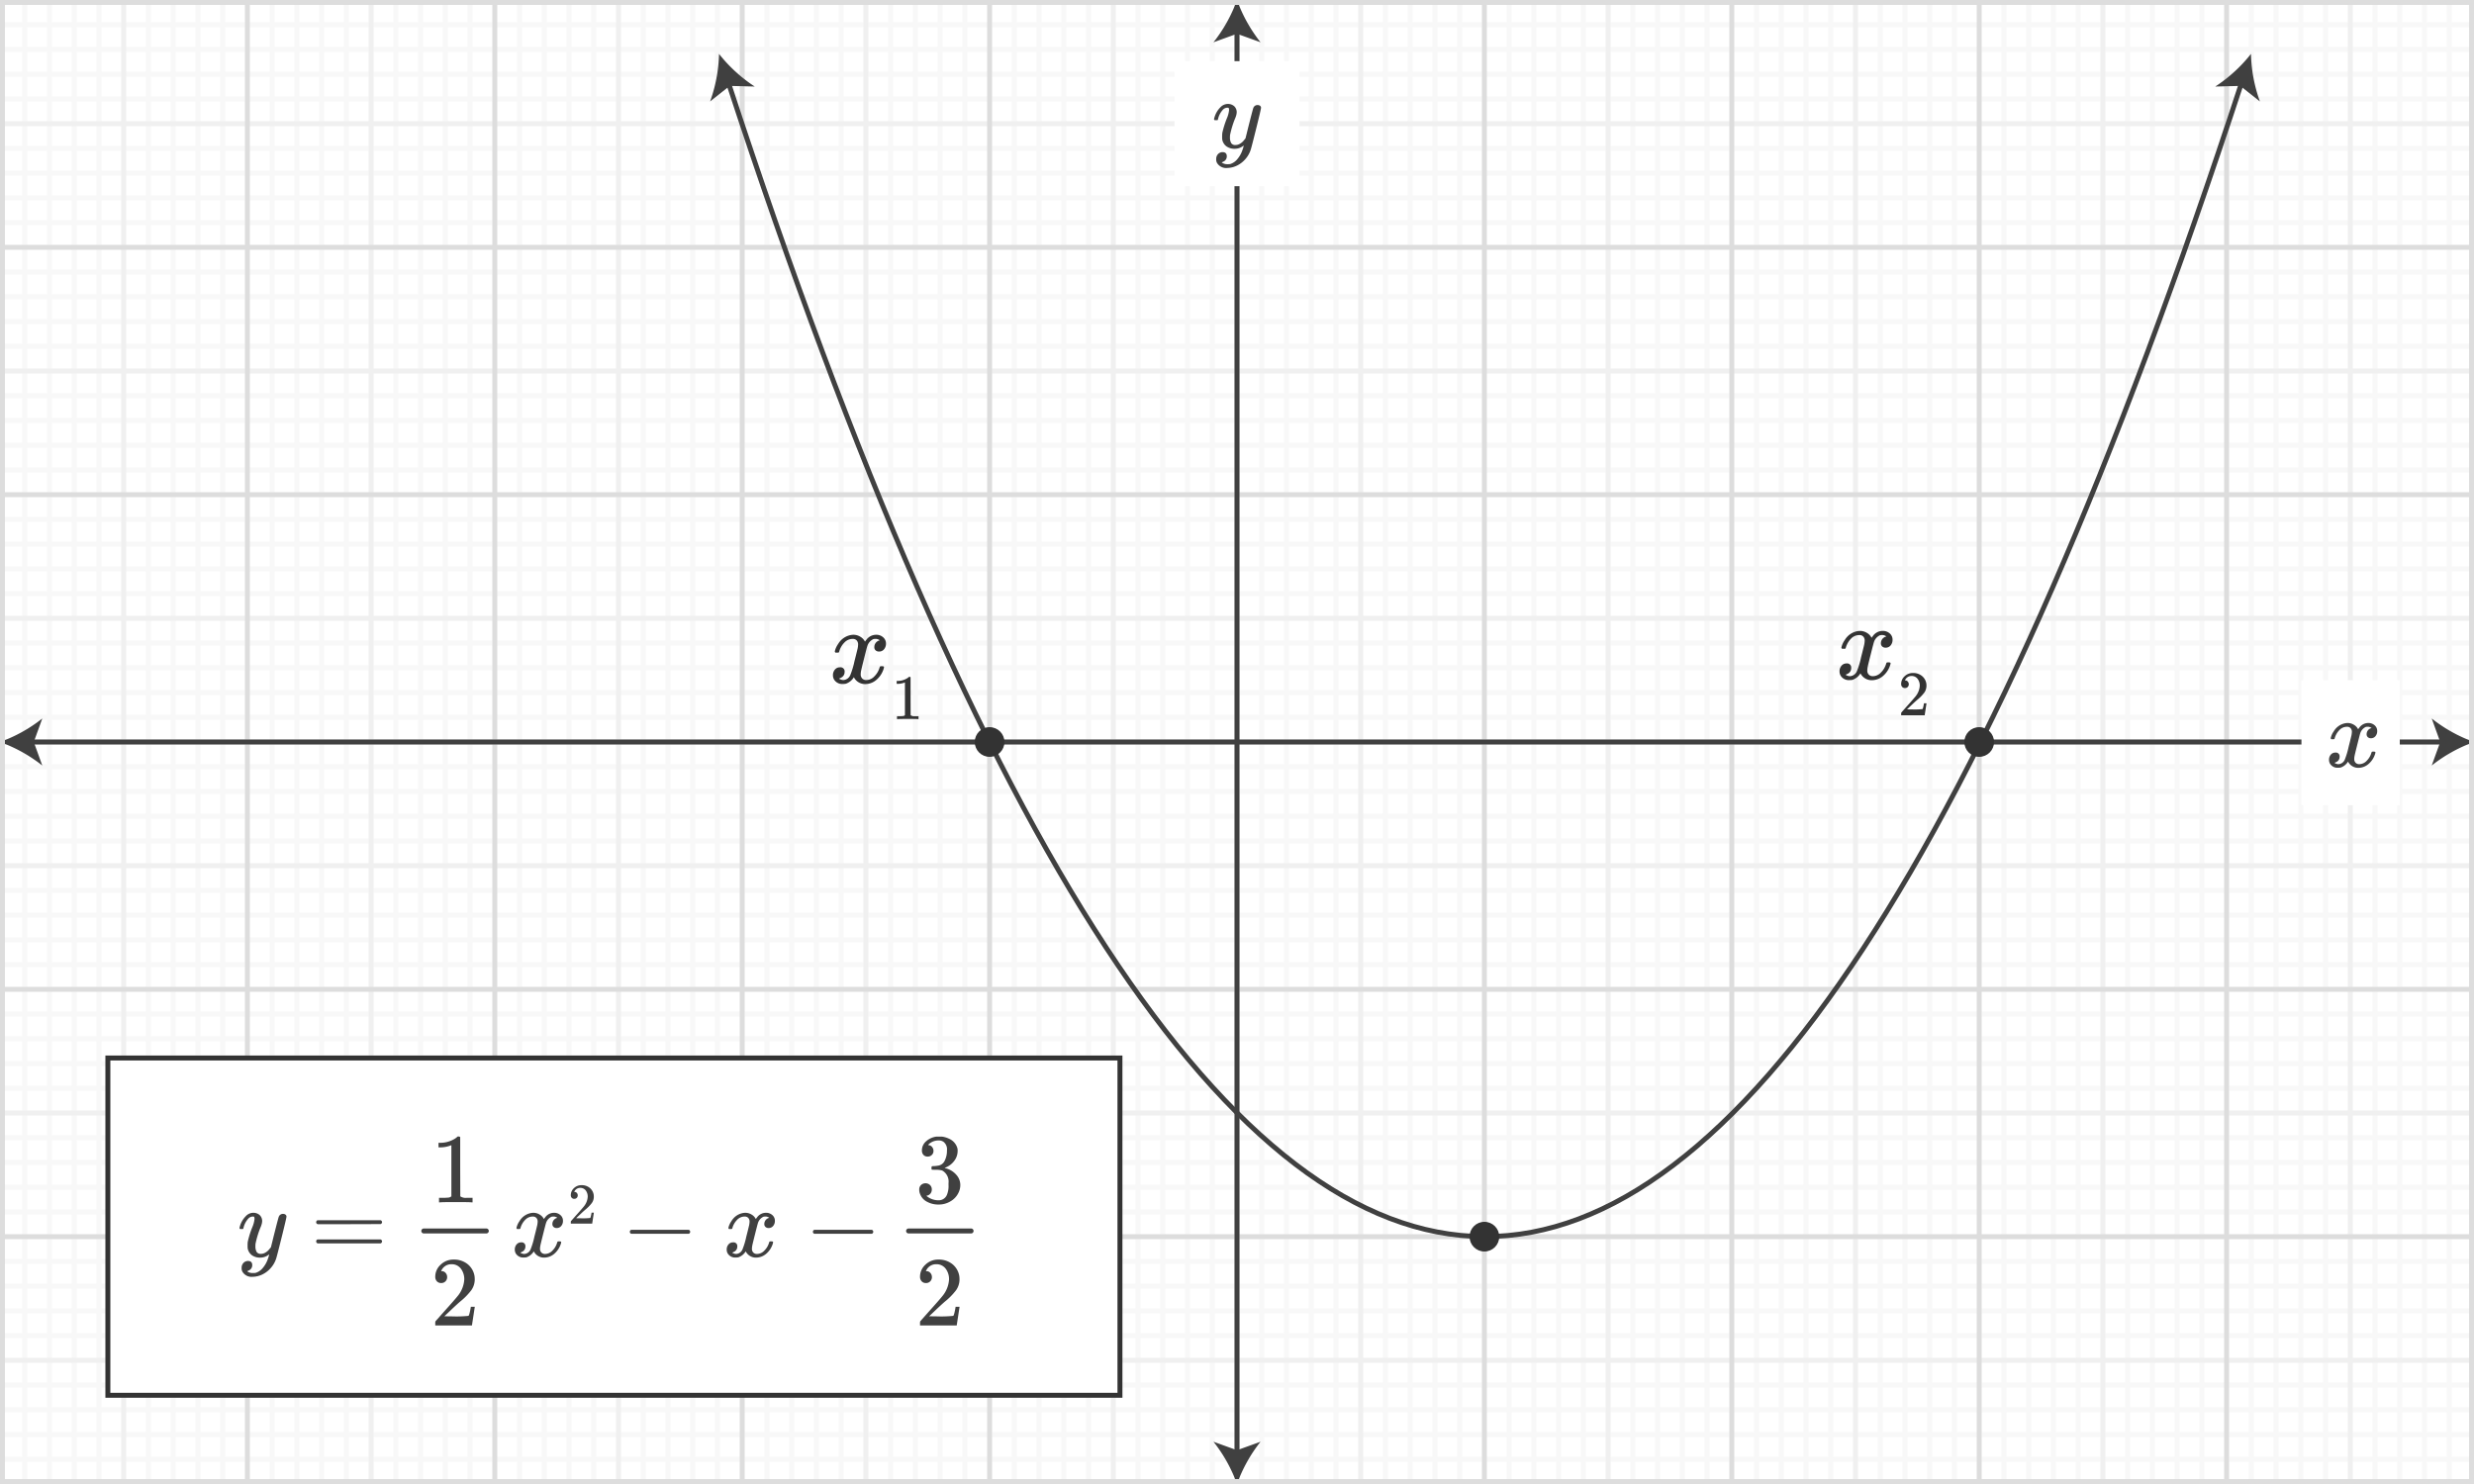 <svg xmlns="http://www.w3.org/2000/svg" width="500" height="300" viewBox="0 0 500 300">
  <defs>
    <style>
      .a, .i {
        fill: #fff;
      }

      .b, .c, .d, .e, .g, .j {
        fill: none;
      }

      .b {
        stroke: #f8f8f8;
      }

      .b, .c, .d, .j {
        stroke-miterlimit: 19.2;
      }

      .c {
        stroke: #f0f0f0;
      }

      .d, .j {
        stroke: #ddd;
      }

      .e, .g {
        stroke: #404040;
      }

      .f {
        fill: #404040;
      }

      .g, .i {
        stroke-miterlimit: 10;
      }

      .h {
        fill: #333;
      }

      .i {
        stroke: #333;
      }

      .j {
        stroke-width: 2px;
      }
    </style>
  </defs>
  <g>
    <rect class="a" width="500" height="300"/>
    <g>
      <g>
        <line class="b" x1="5" x2="5" y2="300"/>
        <line class="b" x1="10" x2="10" y2="300"/>
        <line class="b" x1="15" x2="15" y2="300"/>
        <line class="b" x1="20" x2="20" y2="300"/>
        <line class="b" x1="30" x2="30" y2="300"/>
        <line class="b" x1="35" x2="35" y2="300"/>
        <line class="b" x1="40" x2="40" y2="300"/>
        <line class="b" x1="45" x2="45" y2="300"/>
        <line class="b" x1="55" x2="55" y2="300"/>
        <line class="b" x1="60" x2="60" y2="300"/>
        <line class="b" x1="65" x2="65" y2="300"/>
        <line class="b" x1="70" x2="70" y2="300"/>
        <line class="b" x1="80" x2="80" y2="300"/>
        <line class="b" x1="85" x2="85" y2="300"/>
        <line class="b" x1="90" x2="90" y2="300"/>
        <line class="b" x1="95" x2="95" y2="300"/>
        <line class="b" x1="105" x2="105" y2="300"/>
        <line class="b" x1="110" x2="110" y2="300"/>
        <line class="b" x1="115" x2="115" y2="300"/>
        <line class="b" x1="120" x2="120" y2="300"/>
        <line class="b" x1="130" x2="130" y2="300"/>
        <line class="b" x1="135" x2="135" y2="300"/>
        <line class="b" x1="140" x2="140" y2="300"/>
        <line class="b" x1="145" x2="145" y2="300"/>
        <line class="b" x1="155" x2="155" y2="300"/>
        <line class="b" x1="160" x2="160" y2="300"/>
        <line class="b" x1="165" x2="165" y2="300"/>
        <line class="b" x1="170" x2="170" y2="300"/>
        <line class="b" x1="180" x2="180" y2="300"/>
        <line class="b" x1="185" x2="185" y2="300"/>
        <line class="b" x1="190" x2="190" y2="300"/>
        <line class="b" x1="195" x2="195" y2="300"/>
        <line class="b" x1="205" x2="205" y2="300"/>
        <line class="b" x1="210" x2="210" y2="300"/>
        <line class="b" x1="215" x2="215" y2="300"/>
        <line class="b" x1="220" x2="220" y2="300"/>
        <line class="b" x1="230" x2="230" y2="300"/>
        <line class="b" x1="235" x2="235" y2="300"/>
        <line class="b" x1="240" x2="240" y2="300"/>
        <line class="b" x1="245" x2="245" y2="300"/>
        <line class="b" x1="255" x2="255" y2="300"/>
        <line class="b" x1="260" x2="260" y2="300"/>
        <line class="b" x1="265" x2="265" y2="300"/>
        <line class="b" x1="270" x2="270" y2="300"/>
        <line class="b" x1="280" x2="280" y2="300"/>
        <line class="b" x1="285" x2="285" y2="300"/>
        <line class="b" x1="290" x2="290" y2="300"/>
        <line class="b" x1="295" x2="295" y2="300"/>
        <line class="b" x1="305" x2="305" y2="300"/>
        <line class="b" x1="310" x2="310" y2="300"/>
        <line class="b" x1="315" x2="315" y2="300"/>
        <line class="b" x1="320" x2="320" y2="300"/>
        <line class="b" x1="330" x2="330" y2="300"/>
        <line class="b" x1="335" x2="335" y2="300"/>
        <line class="b" x1="340" x2="340" y2="300"/>
        <line class="b" x1="345" x2="345" y2="300"/>
        <line class="b" x1="355" x2="355" y2="300"/>
        <line class="b" x1="360" x2="360" y2="300"/>
        <line class="b" x1="365" x2="365" y2="300"/>
        <line class="b" x1="370" x2="370" y2="300"/>
        <line class="b" x1="380" x2="380" y2="300"/>
        <line class="b" x1="385" x2="385" y2="300"/>
        <line class="b" x1="390" x2="390" y2="300"/>
        <line class="b" x1="395" x2="395" y2="300"/>
        <line class="b" x1="405" x2="405" y2="300"/>
        <line class="b" x1="410" x2="410" y2="300"/>
        <line class="b" x1="415" x2="415" y2="300"/>
        <line class="b" x1="420" x2="420" y2="300"/>
        <line class="b" x1="430" x2="430" y2="300"/>
        <line class="b" x1="435" x2="435" y2="300"/>
        <line class="b" x1="440" x2="440" y2="300"/>
        <line class="b" x1="445" x2="445" y2="300"/>
        <line class="b" x1="455" x2="455" y2="300"/>
        <line class="b" x1="460" x2="460" y2="300"/>
        <line class="b" x1="465" x2="465" y2="300"/>
        <line class="b" x1="470" x2="470" y2="300"/>
        <line class="b" x1="480" x2="480" y2="300"/>
        <line class="b" x1="485" x2="485" y2="300"/>
        <line class="b" x1="490" x2="490" y2="300"/>
        <line class="b" x1="495" x2="495" y2="300"/>
        <line class="b" y1="5" x2="500" y2="5"/>
        <line class="b" y1="10" x2="500" y2="10"/>
        <line class="b" y1="15" x2="500" y2="15"/>
        <line class="b" y1="20" x2="500" y2="20"/>
        <line class="b" y1="30" x2="500" y2="30"/>
        <line class="b" y1="35" x2="500" y2="35"/>
        <line class="b" y1="40" x2="500" y2="40"/>
        <line class="b" y1="45" x2="500" y2="45"/>
        <line class="b" y1="55" x2="500" y2="55"/>
        <line class="b" y1="60" x2="500" y2="60"/>
        <line class="b" y1="65" x2="500" y2="65"/>
        <line class="b" y1="70" x2="500" y2="70"/>
        <line class="b" y1="80" x2="500" y2="80"/>
        <line class="b" y1="85" x2="500" y2="85"/>
        <line class="b" y1="90" x2="500" y2="90"/>
        <line class="b" y1="95" x2="500" y2="95"/>
        <line class="b" y1="105" x2="500" y2="105"/>
        <line class="b" y1="110" x2="500" y2="110"/>
        <line class="b" y1="115" x2="500" y2="115"/>
        <line class="b" y1="120" x2="500" y2="120"/>
        <line class="b" y1="130" x2="500" y2="130"/>
        <line class="b" y1="135" x2="500" y2="135"/>
        <line class="b" y1="140" x2="500" y2="140"/>
        <line class="b" y1="145" x2="500" y2="145"/>
        <line class="b" y1="155" x2="500" y2="155"/>
        <line class="b" y1="160" x2="500" y2="160"/>
        <line class="b" y1="165" x2="500" y2="165"/>
        <line class="b" y1="170" x2="500" y2="170"/>
        <line class="b" y1="180" x2="500" y2="180"/>
        <line class="b" y1="185" x2="500" y2="185"/>
        <line class="b" y1="190" x2="500" y2="190"/>
        <line class="b" y1="195" x2="500" y2="195"/>
        <line class="b" y1="205" x2="500" y2="205"/>
        <line class="b" y1="210" x2="500" y2="210"/>
        <line class="b" y1="215" x2="500" y2="215"/>
        <line class="b" y1="220" x2="500" y2="220"/>
        <line class="b" y1="230" x2="500" y2="230"/>
        <line class="b" y1="235" x2="500" y2="235"/>
        <line class="b" y1="240" x2="500" y2="240"/>
        <line class="b" y1="245" x2="500" y2="245"/>
        <line class="b" y1="255" x2="500" y2="255"/>
        <line class="b" y1="260" x2="500" y2="260"/>
        <line class="b" y1="265" x2="500" y2="265"/>
        <line class="b" y1="270" x2="500" y2="270"/>
        <line class="b" y1="280" x2="500" y2="280"/>
        <line class="b" y1="285" x2="500" y2="285"/>
        <line class="b" y1="290" x2="500" y2="290"/>
        <line class="b" y1="295" x2="500" y2="295"/>
      </g>
      <g>
        <line class="c" x1="25" x2="25" y2="300"/>
        <line class="c" x1="75" x2="75" y2="300"/>
        <line class="c" x1="125" x2="125" y2="300"/>
        <line class="c" x1="175" x2="175" y2="300"/>
        <line class="c" x1="225" x2="225" y2="300"/>
        <line class="c" x1="275" x2="275" y2="300"/>
        <line class="c" x1="325" x2="325" y2="300"/>
        <line class="c" x1="375" x2="375" y2="300"/>
        <line class="c" x1="425" x2="425" y2="300"/>
        <line class="c" x1="475" x2="475" y2="300"/>
        <line class="c" y1="25" x2="500" y2="25"/>
        <line class="c" y1="75" x2="500" y2="75"/>
        <line class="c" y1="125" x2="500" y2="125"/>
        <line class="c" y1="175" x2="500" y2="175"/>
        <line class="c" y1="225" x2="500" y2="225"/>
        <line class="c" y1="275" x2="500" y2="275"/>
      </g>
      <g>
        <line class="d" y2="300"/>
        <line class="d" x1="50" x2="50" y2="300"/>
        <line class="d" x1="100" x2="100" y2="300"/>
        <line class="d" x1="150" x2="150" y2="300"/>
        <line class="d" x1="200" x2="200" y2="300"/>
        <line class="d" x1="250" x2="250" y2="300"/>
        <line class="d" x1="300" x2="300" y2="300"/>
        <line class="d" x1="350" x2="350" y2="300"/>
        <line class="d" x1="400" x2="400" y2="300"/>
        <line class="d" x1="450" x2="450" y2="300"/>
        <line class="d" x1="500" x2="500" y2="300"/>
        <line class="d" x2="500"/>
        <line class="d" y1="50" x2="500" y2="50"/>
        <line class="d" y1="100" x2="500" y2="100"/>
        <line class="d" y1="150" x2="500" y2="150"/>
        <line class="d" y1="200" x2="500" y2="200"/>
        <line class="d" y1="250" x2="500" y2="250"/>
        <line class="d" y1="300" x2="500" y2="300"/>
      </g>
    </g>
  </g>
  <g>
    <g>
      <g>
        <line class="e" x1="6.035" y1="150" x2="493.965" y2="150"/>
        <path class="f" d="M0,150a30.222,30.222,0,0,1,8.547,4.756L6.827,150l1.72-4.755A30.195,30.195,0,0,1,0,150Z"/>
        <path class="f" d="M500,150a30.222,30.222,0,0,0-8.547,4.756l1.72-4.756-1.72-4.755A30.195,30.195,0,0,0,500,150Z"/>
      </g>
      <g>
        <g>
          <line class="e" x1="250" y1="293.965" x2="250" y2="6.035"/>
          <path class="f" d="M250,300a30.222,30.222,0,0,1,4.756-8.547L250,293.173l-4.755-1.72A30.195,30.195,0,0,1,250,300Z"/>
          <path class="f" d="M250,0a30.222,30.222,0,0,0,4.756,8.547L250,6.827l-4.755,1.72A30.195,30.195,0,0,0,250,0Z"/>
        </g>
        <g>
          <path class="g" d="M453.06,16.631c-102.007,311.678-204.222,310.6-305.877,0"/>
          <path class="f" d="M454.927,10.892a30.22,30.22,0,0,1-7.218,6.602l5.056-.126,3.966,3.137A30.194,30.194,0,0,1,454.927,10.892Z"/>
          <path class="f" d="M145.316,10.892a30.224,30.224,0,0,0,7.217,6.602l-5.056-.126-3.966,3.137A30.195,30.195,0,0,0,145.316,10.892Z"/>
        </g>
        <path class="h" d="M168.849,131.931a.367.367,0,0,1-.133-.242,4.186,4.186,0,0,1,.683-1.518,3.773,3.773,0,0,1,2.596-1.804,3.577,3.577,0,0,1,.462-.044,2.674,2.674,0,0,1,1.419.396,2.367,2.367,0,0,1,.935.99q.286-.373.352-.462a2.437,2.437,0,0,1,1.87-.924,2.073,2.073,0,0,1,1.463.517,1.655,1.655,0,0,1,.561,1.265,1.728,1.728,0,0,1-.386,1.145,1.266,1.266,0,0,1-1.022.462.968.968,0,0,1-.683-.242.824.824,0,0,1-.264-.638,1.398,1.398,0,0,1,1.101-1.386.886.886,0,0,0-.242-.154,1.259,1.259,0,0,0-.639-.132,1.439,1.439,0,0,0-.418.044,2.3,2.3,0,0,0-1.232,1.452q-.066.176-.639,2.452-.571,2.278-.615,2.563a3.371,3.371,0,0,0-.066.66,1.127,1.127,0,0,0,.309.836,1.098,1.098,0,0,0,.814.308,2.27,2.27,0,0,0,1.672-.78,4.05,4.05,0,0,0,1.012-1.728c.045-.146.089-.23.133-.253a1.052,1.052,0,0,1,.351-.033q.418,0,.418.176c0,.016-.015.096-.044.242a4.777,4.777,0,0,1-1.54,2.376,3.468,3.468,0,0,1-2.178.815,2.534,2.534,0,0,1-2.332-1.386,3.081,3.081,0,0,1-1.628,1.319,2.814,2.814,0,0,1-.572.044,1.916,1.916,0,0,1-1.804-.901,1.698,1.698,0,0,1-.221-.88,1.666,1.666,0,0,1,.396-1.122,1.272,1.272,0,0,1,1.012-.463.827.827,0,0,1,.946.925,1.242,1.242,0,0,1-.77,1.188c-.029.015-.065.033-.109.056s-.081.04-.11.055a.169.169,0,0,1-.065.021l-.067.022q0,.066.33.198a1.471,1.471,0,0,0,.572.109,1.624,1.624,0,0,0,1.363-.989,16.602,16.602,0,0,0,.858-2.86q.132-.505.286-1.122t.231-.946q.078-.33.1-.396a5.391,5.391,0,0,0,.109-.858,1.183,1.183,0,0,0-.285-.836,1.03,1.03,0,0,0-.792-.308,2.3,2.3,0,0,0-1.717.759,4.174,4.174,0,0,0-1.012,1.749c-.029.132-.062.209-.099.231a1.05,1.05,0,0,1-.363.033Z"/>
        <path class="h" d="M185.492,145.374q-.218-.038-2.04-.038-1.796,0-2.014.038h-.153v-.59h.333a7.088,7.088,0,0,0,.962-.039.828.828,0,0,0,.309-.153V137.96a.314.314,0,0,0-.103.038,3.773,3.773,0,0,1-1.32.244h-.244v-.591h.244a3.569,3.569,0,0,0,1.795-.487,1.769,1.769,0,0,0,.399-.295c.017-.025.068-.038.153-.038a.319.319,0,0,1,.218.077v3.835l.014,3.848a1.241,1.241,0,0,0,.833.192h.757v.59Z"/>
        <path class="h" d="M372.28,131.151a.366.366,0,0,1-.133-.242,4.184,4.184,0,0,1,.683-1.518,3.772,3.772,0,0,1,2.596-1.804,3.595,3.595,0,0,1,.462-.044,2.674,2.674,0,0,1,1.419.396,2.367,2.367,0,0,1,.936.99q.286-.373.351-.462a2.437,2.437,0,0,1,1.87-.924,2.072,2.072,0,0,1,1.463.517,1.655,1.655,0,0,1,.562,1.265,1.728,1.728,0,0,1-.386,1.145,1.266,1.266,0,0,1-1.022.462.969.969,0,0,1-.683-.242.825.825,0,0,1-.264-.638,1.398,1.398,0,0,1,1.101-1.386.884.884,0,0,0-.242-.154,1.259,1.259,0,0,0-.639-.132,1.44,1.44,0,0,0-.418.044,2.301,2.301,0,0,0-1.231,1.452q-.066.176-.639,2.452t-.615,2.563a3.356,3.356,0,0,0-.066.66,1.127,1.127,0,0,0,.309.836,1.099,1.099,0,0,0,.813.308,2.27,2.27,0,0,0,1.672-.78,4.053,4.053,0,0,0,1.012-1.728c.045-.146.089-.23.133-.253a1.055,1.055,0,0,1,.352-.033c.278,0,.418.059.418.176,0,.016-.015.096-.044.242a4.778,4.778,0,0,1-1.54,2.376,3.469,3.469,0,0,1-2.178.814,2.534,2.534,0,0,1-2.332-1.386,3.082,3.082,0,0,1-1.628,1.319,2.808,2.808,0,0,1-.572.044,1.916,1.916,0,0,1-1.804-.901,1.699,1.699,0,0,1-.221-.88,1.667,1.667,0,0,1,.397-1.122,1.272,1.272,0,0,1,1.012-.463.827.827,0,0,1,.946.925,1.242,1.242,0,0,1-.77,1.188c-.029.015-.065.033-.109.056s-.081.04-.11.055a.166.166,0,0,1-.065.021l-.067.023q0,.066.33.198a1.472,1.472,0,0,0,.572.11,1.624,1.624,0,0,0,1.363-.989,16.599,16.599,0,0,0,.858-2.86q.132-.505.286-1.122t.231-.946q.077-.33.1-.395a5.369,5.369,0,0,0,.109-.858,1.183,1.183,0,0,0-.285-.836,1.03,1.03,0,0,0-.792-.308,2.299,2.299,0,0,0-1.717.759,4.174,4.174,0,0,0-1.012,1.749c-.029.132-.062.209-.099.23a1.052,1.052,0,0,1-.363.033Z"/>
        <path class="h" d="M384.998,139.091a.715.715,0,0,1-.565-.232.818.818,0,0,1-.205-.564,2.103,2.103,0,0,1,.698-1.584,2.352,2.352,0,0,1,1.674-.66,2.778,2.778,0,0,1,1.828.597,2.503,2.503,0,0,1,.892,1.558,3.975,3.975,0,0,1,.025.424,2.42,2.42,0,0,1-.449,1.397,8.493,8.493,0,0,1-1.449,1.476q-.461.397-1.282,1.18l-.757.719.975.013a15.357,15.357,0,0,0,2.143-.064c.033-.009.076-.099.128-.27a8.222,8.222,0,0,0,.18-.872V142.17h.513v.038l-.359,2.348v.038H384.229V144.35a.858.858,0,0,1,.025-.295q.013-.012,1.077-1.218,1.397-1.553,1.796-2.053a3.721,3.721,0,0,0,.859-2.142,2.242,2.242,0,0,0-.442-1.417,1.477,1.477,0,0,0-1.238-.571,1.407,1.407,0,0,0-1.205.667c-.018.034-.043.081-.077.142a.299.299,0,0,0-.038.076c0,.009.021.014.064.014a.652.652,0,0,1,.519.231.8.8,0,0,1,.199.539.762.762,0,0,1-.212.545A.731.731,0,0,1,384.998,139.091Z"/>
        <circle class="h" cx="200" cy="150" r="3"/>
        <circle class="h" cx="400" cy="150" r="3"/>
      </g>
      <g>
        <rect class="i" x="21.799" y="213.882" width="204.546" height="68.182"/>
        <path class="f" d="M57.218,245.394a.774.774,0,0,1,.479.15.484.484,0,0,1,.201.409q0,.261-.98,4.2t-1.12,4.32a5.295,5.295,0,0,1-1.03,1.81,5.38,5.38,0,0,1-1.651,1.31,4.684,4.684,0,0,1-2.02.519,2.151,2.151,0,0,1-2.06-.96,1.358,1.358,0,0,1-.201-.8,1.434,1.434,0,0,1,.38-1.06,1.304,1.304,0,0,1,.881-.38q.879,0,.88.84a1.13,1.13,0,0,1-.7,1.08c-.027.012-.059.029-.1.05s-.074.036-.1.05a.159.159,0,0,1-.059.02l-.06.02c.04.081.18.167.42.26a1.813,1.813,0,0,0,.64.12h.16a2.562,2.562,0,0,0,.52-.04,3.043,3.043,0,0,0,1.44-1.02,5.54,5.54,0,0,0,1.04-1.919,4.357,4.357,0,0,0,.22-.78c0-.013-.013-.01-.04.01s-.067.05-.12.091a2.72,2.72,0,0,1-1.64.54,2.783,2.783,0,0,1-1.681-.48,2.231,2.231,0,0,1-.859-1.38,5.72,5.72,0,0,1-.02-.62,5.205,5.205,0,0,1,.04-.74,18.422,18.422,0,0,1,.92-2.94,5.715,5.715,0,0,0,.44-1.64,1.062,1.062,0,0,0-.05-.39c-.034-.074-.11-.11-.23-.11h-.1a1.242,1.242,0,0,0-.88.42,4.19,4.19,0,0,0-.98,1.92.239.239,0,0,1-.02.07.244.244,0,0,1-.029.059l-.03.03a.098.098,0,0,1-.07.019h-.53c-.08-.08-.12-.139-.12-.179a1.49,1.49,0,0,1,.059-.28,4.77,4.77,0,0,1,1.261-2.18,2.059,2.059,0,0,1,1.42-.64,1.905,1.905,0,0,1,1.341.46,1.654,1.654,0,0,1,.5,1.28,2.765,2.765,0,0,1-.06.42,4.485,4.485,0,0,1-.3.86,19.078,19.078,0,0,0-.98,3.26,4.036,4.036,0,0,0-.02.46,2.279,2.279,0,0,0,.24,1.159.94.94,0,0,0,.88.4,1.696,1.696,0,0,0,.87-.24,2.686,2.686,0,0,0,.62-.47q.209-.229.53-.63,0-.02.1-.41t.29-1.17q.191-.78.37-1.48.759-3,.84-3.14A.887.887,0,0,1,57.218,245.394Z"/>
        <path class="f" d="M63.898,247.074a.437.437,0,0,1,.28-.4h12.74a.438.438,0,0,1,.299.4.454.454,0,0,1-.28.38l-6.36.02h-6.36A.397.397,0,0,1,63.898,247.074Zm0,3.88a.396.396,0,0,1,.32-.399h12.72a.977.977,0,0,0,.09.07.707.707,0,0,1,.1.08.319.319,0,0,1,.06.1.382.382,0,0,1,.029.149.437.437,0,0,1-.299.4h-12.74A.435.435,0,0,1,63.898,250.953Z"/>
        <path class="f" d="M104.498,248.453a.332.332,0,0,1-.12-.219,3.814,3.814,0,0,1,.62-1.381,3.429,3.429,0,0,1,2.36-1.64,3.283,3.283,0,0,1,.42-.04,2.436,2.436,0,0,1,1.291.359,2.16,2.16,0,0,1,.85.9q.26-.34.32-.42a2.216,2.216,0,0,1,1.7-.84,1.888,1.888,0,0,1,1.33.47,1.505,1.505,0,0,1,.51,1.151,1.573,1.573,0,0,1-.35,1.04,1.152,1.152,0,0,1-.93.42.878.878,0,0,1-.62-.22.747.747,0,0,1-.241-.58,1.272,1.272,0,0,1,1.001-1.26.805.805,0,0,0-.22-.14,1.141,1.141,0,0,0-.58-.12,1.304,1.304,0,0,0-.38.04,2.092,2.092,0,0,0-1.12,1.32q-.06.16-.58,2.23t-.56,2.33a3.068,3.068,0,0,0-.06.6,1.024,1.024,0,0,0,.281.76.998.998,0,0,0,.74.28,2.063,2.063,0,0,0,1.52-.71,3.694,3.694,0,0,0,.921-1.571c.04-.133.08-.209.12-.23a.978.978,0,0,1,.32-.03c.253,0,.38.054.38.161,0,.013-.013.087-.04.219a4.349,4.349,0,0,1-1.4,2.161,3.157,3.157,0,0,1-1.98.74,2.305,2.305,0,0,1-2.12-1.26,2.797,2.797,0,0,1-1.48,1.199,2.542,2.542,0,0,1-.52.041,1.743,1.743,0,0,1-1.64-.82,1.55,1.55,0,0,1-.2-.8,1.513,1.513,0,0,1,.36-1.02,1.157,1.157,0,0,1,.92-.42.751.751,0,0,1,.86.84,1.129,1.129,0,0,1-.7,1.079c-.027.014-.06.03-.1.051s-.074.036-.1.05a.155.155,0,0,1-.059.02l-.06.019q0,.06.3.18a1.34,1.34,0,0,0,.52.1,1.477,1.477,0,0,0,1.24-.9,15.132,15.132,0,0,0,.78-2.6q.12-.459.26-1.02t.21-.86c.046-.2.076-.32.09-.359a4.905,4.905,0,0,0,.1-.78,1.076,1.076,0,0,0-.26-.76.936.936,0,0,0-.72-.28,2.087,2.087,0,0,0-1.56.69,3.79,3.79,0,0,0-.921,1.59c-.027.12-.057.19-.09.21a.988.988,0,0,1-.33.029Z"/>
        <path class="f" d="M116.059,242.352a.649.649,0,0,1-.512-.21.74.74,0,0,1-.187-.512,1.912,1.912,0,0,1,.636-1.44,2.139,2.139,0,0,1,1.522-.601,2.531,2.531,0,0,1,1.662.542,2.279,2.279,0,0,1,.811,1.417,3.631,3.631,0,0,1,.023.385,2.204,2.204,0,0,1-.408,1.271,7.763,7.763,0,0,1-1.317,1.341q-.42.361-1.166,1.073l-.688.653.886.012a13.907,13.907,0,0,0,1.947-.059q.047-.011.117-.245a7.537,7.537,0,0,0,.163-.793V245.15h.467v.035l-.327,2.134v.035h-4.326v-.221a.76.76,0,0,1,.024-.268l.979-1.108q1.27-1.41,1.633-1.865a3.386,3.386,0,0,0,.781-1.948,2.04,2.04,0,0,0-.402-1.288,1.344,1.344,0,0,0-1.126-.519,1.279,1.279,0,0,0-1.096.606c-.016.031-.039.075-.07.129a.245.245,0,0,0-.035.07c0,.007.019.011.059.011a.595.595,0,0,1,.473.21.728.728,0,0,1,.181.49.697.697,0,0,1-.193.495A.667.667,0,0,1,116.059,242.352Z"/>
        <path class="f" d="M127.287,249.014a.435.435,0,0,1,.28-.399h11.62a.416.416,0,0,1,0,.8h-11.62A.436.436,0,0,1,127.287,249.014Z"/>
        <path class="f" d="M147.327,248.453a.331.331,0,0,1-.12-.219,3.8,3.8,0,0,1,.621-1.381,3.425,3.425,0,0,1,2.36-1.64,3.248,3.248,0,0,1,.42-.04,2.431,2.431,0,0,1,1.29.359,2.154,2.154,0,0,1,.85.9c.173-.226.281-.367.321-.42a2.215,2.215,0,0,1,1.7-.84,1.889,1.889,0,0,1,1.33.47,1.504,1.504,0,0,1,.509,1.151,1.567,1.567,0,0,1-.35,1.04,1.151,1.151,0,0,1-.93.42.879.879,0,0,1-.62-.22.75.75,0,0,1-.24-.58,1.271,1.271,0,0,1,1-1.26.786.786,0,0,0-.22-.14,1.141,1.141,0,0,0-.58-.12,1.311,1.311,0,0,0-.38.04,2.091,2.091,0,0,0-1.119,1.32q-.061.16-.581,2.23t-.56,2.33a3.067,3.067,0,0,0-.059.6,1.026,1.026,0,0,0,.28.76.998.998,0,0,0,.74.28,2.065,2.065,0,0,0,1.52-.71,3.691,3.691,0,0,0,.92-1.571c.04-.133.08-.209.12-.23a.983.983,0,0,1,.32-.03c.253,0,.38.054.38.161,0,.013-.013.087-.04.219a4.355,4.355,0,0,1-1.4,2.161,3.159,3.159,0,0,1-1.98.74,2.303,2.303,0,0,1-2.12-1.26,2.801,2.801,0,0,1-1.48,1.199,2.556,2.556,0,0,1-.52.041,1.743,1.743,0,0,1-1.64-.82,1.542,1.542,0,0,1-.201-.8,1.51,1.51,0,0,1,.36-1.02,1.154,1.154,0,0,1,.92-.42.751.751,0,0,1,.86.84,1.128,1.128,0,0,1-.7,1.079c-.027.014-.059.03-.099.051s-.074.036-.1.05a.158.158,0,0,1-.06.02l-.059.019c0,.04.099.1.3.18a1.34,1.34,0,0,0,.519.1,1.477,1.477,0,0,0,1.24-.9,15.182,15.182,0,0,0,.78-2.6q.12-.459.26-1.02c.093-.373.162-.66.209-.86s.076-.32.091-.359a4.881,4.881,0,0,0,.099-.78,1.075,1.075,0,0,0-.26-.76.933.933,0,0,0-.72-.28,2.089,2.089,0,0,0-1.56.69,3.796,3.796,0,0,0-.92,1.59q-.04.18-.091.21a.978.978,0,0,1-.329.029Z"/>
        <path class="f" d="M164.287,249.014a.433.433,0,0,1,.28-.399h11.62a.416.416,0,0,1,0,.8h-11.62A.434.434,0,0,1,164.287,249.014Z"/>
        <path class="f" d="M95.288,243.067q-.341-.06-3.18-.06-2.801,0-3.14.06h-.241v-.92h.52a11.266,11.266,0,0,0,1.5-.06,1.293,1.293,0,0,0,.479-.24v-10.34a.479.479,0,0,0-.16.06,5.867,5.867,0,0,1-2.06.38h-.38v-.92h.38a5.582,5.582,0,0,0,2.8-.76,2.779,2.779,0,0,0,.62-.46c.027-.04.106-.06.24-.06a.501.501,0,0,1,.34.121v5.979l.02,6a1.936,1.936,0,0,0,1.3.3h1.18v.92Z"/>
        <path class="f" d="M89.168,259.373a1.116,1.116,0,0,1-.88-.36,1.275,1.275,0,0,1-.321-.88,3.276,3.276,0,0,1,1.09-2.47,3.667,3.667,0,0,1,2.61-1.031,4.337,4.337,0,0,1,2.85.93,3.901,3.901,0,0,1,1.39,2.43,6.008,6.008,0,0,1,.04.66,3.786,3.786,0,0,1-.7,2.18,13.297,13.297,0,0,1-2.26,2.3q-.72.619-2,1.84l-1.18,1.12,1.52.02a24.074,24.074,0,0,0,3.34-.1q.08-.02.201-.42a12.881,12.881,0,0,0,.28-1.36v-.06h.8v.06l-.56,3.659v.06h-7.42v-.38a1.35,1.35,0,0,1,.04-.46q.02-.02,1.681-1.9,2.18-2.42,2.8-3.2a5.796,5.796,0,0,0,1.34-3.34,3.498,3.498,0,0,0-.69-2.21,2.304,2.304,0,0,0-1.93-.89,2.196,2.196,0,0,0-1.88,1.041c-.027.053-.067.127-.12.219a.438.438,0,0,0-.059.121c0,.013.033.02.099.02a1.018,1.018,0,0,1,.811.36,1.249,1.249,0,0,1,.31.84,1.192,1.192,0,0,1-.33.85A1.139,1.139,0,0,1,89.168,259.373Z"/>
        <path class="f" d="M98.286,249.348H85.651a.5.5,0,0,1,0-1H98.286a.5.5,0,1,1,0,1Z"/>
        <path class="f" d="M187.481,233.808a1.091,1.091,0,0,1-.849-.34,1.253,1.253,0,0,1-.311-.881,2.413,2.413,0,0,1,.9-1.91,3.823,3.823,0,0,1,2.079-.91h.3c.467,0,.76.007.881.02a4.902,4.902,0,0,1,1.341.42,2.977,2.977,0,0,1,1.658,1.88,1.91,1.91,0,0,1,.06.54,3.325,3.325,0,0,1-.73,2.11,4.04,4.04,0,0,1-1.831,1.33c-.066.027-.066.047,0,.06a1.335,1.335,0,0,0,.201.059,4.266,4.266,0,0,1,2.06,1.27,3.058,3.058,0,0,1,.84,2.11,3.48,3.48,0,0,1-.38,1.579,3.964,3.964,0,0,1-1.57,1.69,4.545,4.545,0,0,1-2.429.67,4.789,4.789,0,0,1-2.34-.56,2.892,2.892,0,0,1-1.382-1.5,2.258,2.258,0,0,1-.199-.98,1.196,1.196,0,0,1,.369-.91,1.332,1.332,0,0,1,1.811.011,1.22,1.22,0,0,1,.359.899,1.283,1.283,0,0,1-.259.8,1.179,1.179,0,0,1-.7.44l-.14.04a3.761,3.761,0,0,0,2.48.9,1.784,1.784,0,0,0,1.658-1.06,4.584,4.584,0,0,0,.341-2.02v-.4a2.56,2.56,0,0,0-1.28-2.54,4.197,4.197,0,0,0-1.22-.14l-.84-.02-.06-.04a.749.749,0,0,1-.039-.32.484.484,0,0,1,.059-.3.167.167,0,0,1,.101-.06,7.061,7.061,0,0,0,1.159-.1,1.736,1.736,0,0,0,1.341-.99,4.433,4.433,0,0,0,.46-2.09,1.905,1.905,0,0,0-.7-1.74,1.665,1.665,0,0,0-.941-.28,2.958,2.958,0,0,0-1.76.541.839.839,0,0,0-.179.13,1.265,1.265,0,0,0-.162.171l-.059.08q.059.02.139.04a.955.955,0,0,1,.671.38,1.222,1.222,0,0,1,.27.78,1.101,1.101,0,0,1-.33.81A1.152,1.152,0,0,1,187.481,233.808Z"/>
        <path class="f" d="M187.141,259.373a1.116,1.116,0,0,1-.88-.36,1.274,1.274,0,0,1-.321-.88,3.276,3.276,0,0,1,1.09-2.47,3.667,3.667,0,0,1,2.61-1.031,4.337,4.337,0,0,1,2.85.93,3.901,3.901,0,0,1,1.39,2.43,6.008,6.008,0,0,1,.04.66,3.786,3.786,0,0,1-.7,2.18,13.297,13.297,0,0,1-2.26,2.3q-.721.619-2,1.84l-1.18,1.12,1.52.02a24.074,24.074,0,0,0,3.34-.1q.08-.02.201-.42a12.881,12.881,0,0,0,.28-1.36v-.06h.8v.06l-.56,3.659v.06h-7.42v-.38a1.35,1.35,0,0,1,.04-.46q.02-.02,1.681-1.9,2.18-2.42,2.8-3.2a5.797,5.797,0,0,0,1.34-3.34,3.498,3.498,0,0,0-.69-2.21,2.304,2.304,0,0,0-1.93-.89,2.196,2.196,0,0,0-1.88,1.041c-.027.053-.067.127-.12.219a.438.438,0,0,0-.06.121c0,.013.033.02.1.02a1.018,1.018,0,0,1,.81.36,1.249,1.249,0,0,1,.31.84,1.192,1.192,0,0,1-.33.85A1.139,1.139,0,0,1,187.141,259.373Z"/>
        <path class="f" d="M196.259,249.348H183.625a.5.5,0,0,1,0-1h12.634a.5.5,0,0,1,0,1Z"/>
      </g>
    </g>
    <rect class="a" x="465.126" y="137.51" width="19.874" height="25.27"/>
    <path class="f" d="M471.16,149.44a.332.332,0,0,1-.12-.22,3.791,3.791,0,0,1,.62-1.38,3.427,3.427,0,0,1,2.359-1.64,3.235,3.235,0,0,1,.421-.04,2.431,2.431,0,0,1,1.29.36,2.158,2.158,0,0,1,.85.9c.173-.227.28-.367.32-.42a2.214,2.214,0,0,1,1.699-.84,1.886,1.886,0,0,1,1.33.47,1.506,1.506,0,0,1,.511,1.15,1.569,1.569,0,0,1-.351,1.04,1.149,1.149,0,0,1-.93.42.88.88,0,0,1-.62-.22.749.749,0,0,1-.24-.58,1.271,1.271,0,0,1,1-1.26.804.804,0,0,0-.22-.14,1.143,1.143,0,0,0-.58-.12,1.313,1.313,0,0,0-.38.04,2.095,2.095,0,0,0-1.12,1.32q-.06.16-.58,2.23t-.559,2.33a3.051,3.051,0,0,0-.061.6,1.028,1.028,0,0,0,.28.76,1,1,0,0,0,.74.28,2.062,2.062,0,0,0,1.52-.71,3.692,3.692,0,0,0,.92-1.57q.06-.2.12-.23a.969.969,0,0,1,.32-.03c.253,0,.38.054.38.16,0,.013-.014.087-.04.22a4.347,4.347,0,0,1-1.4,2.16,3.152,3.152,0,0,1-1.979.74,2.304,2.304,0,0,1-2.12-1.26,2.799,2.799,0,0,1-1.48,1.2,2.573,2.573,0,0,1-.52.04,1.742,1.742,0,0,1-1.64-.82,1.544,1.544,0,0,1-.2-.8,1.517,1.517,0,0,1,.359-1.02,1.158,1.158,0,0,1,.921-.42.751.751,0,0,1,.859.84,1.129,1.129,0,0,1-.7,1.08l-.1.05-.1.05a.161.161,0,0,1-.06.02l-.06.02c0,.04.1.1.3.18a1.333,1.333,0,0,0,.519.1,1.476,1.476,0,0,0,1.24-.9,15.19,15.19,0,0,0,.78-2.6q.12-.46.26-1.02t.21-.86c.047-.2.077-.32.09-.36a4.933,4.933,0,0,0,.101-.78,1.07,1.07,0,0,0-.261-.76.934.934,0,0,0-.72-.28,2.087,2.087,0,0,0-1.56.69,3.783,3.783,0,0,0-.92,1.59c-.027.12-.058.19-.091.21a.961.961,0,0,1-.329.03Z"/>
    <rect class="a" x="237.365" y="12.365" width="25.27" height="25.27"/>
    <path class="f" d="M254.178,21.234a.777.777,0,0,1,.48.15.485.485,0,0,1,.2.41q0,.26-.98,4.2-.981,3.941-1.12,4.32a5.319,5.319,0,0,1-1.03,1.81,5.382,5.382,0,0,1-1.651,1.31,4.683,4.683,0,0,1-2.02.52,2.154,2.154,0,0,1-2.06-.96,1.369,1.369,0,0,1-.199-.8,1.431,1.431,0,0,1,.38-1.06,1.299,1.299,0,0,1,.88-.38q.88,0,.88.84a1.129,1.129,0,0,1-.7,1.08l-.1.05c-.04.02-.073.037-.101.05a.156.156,0,0,1-.059.02l-.06.02c.039.08.18.167.42.26a1.814,1.814,0,0,0,.64.12h.16a2.535,2.535,0,0,0,.519-.04,3.044,3.044,0,0,0,1.44-1.02,5.561,5.561,0,0,0,1.04-1.92,4.409,4.409,0,0,0,.22-.78c0-.013-.014-.01-.04.01s-.066.05-.12.09a2.722,2.722,0,0,1-1.64.54,2.783,2.783,0,0,1-1.68-.48,2.23,2.23,0,0,1-.86-1.38,5.595,5.595,0,0,1-.02-.62,5.247,5.247,0,0,1,.04-.74,18.458,18.458,0,0,1,.92-2.94,5.718,5.718,0,0,0,.44-1.64,1.055,1.055,0,0,0-.05-.39c-.033-.073-.11-.11-.23-.11h-.1a1.244,1.244,0,0,0-.88.42,4.194,4.194,0,0,0-.981,1.92.242.242,0,0,1-.019.07.237.237,0,0,1-.03.06l-.03.03a.093.093,0,0,1-.069.02h-.53q-.12-.12-.12-.18a1.515,1.515,0,0,1,.061-.28,4.76,4.76,0,0,1,1.26-2.18,2.064,2.064,0,0,1,1.42-.64,1.902,1.902,0,0,1,1.34.46,1.653,1.653,0,0,1,.5,1.28,2.889,2.889,0,0,1-.06.42,4.527,4.527,0,0,1-.301.86,19.063,19.063,0,0,0-.98,3.26,3.882,3.882,0,0,0-.02.46,2.279,2.279,0,0,0,.24,1.16.94.94,0,0,0,.88.4,1.698,1.698,0,0,0,.87-.24,2.665,2.665,0,0,0,.621-.47q.209-.23.53-.63,0-.02.1-.41t.29-1.17q.19-.78.37-1.48.76-3,.84-3.14A.888.888,0,0,1,254.178,21.234Z"/>
    <rect class="j" width="500" height="300"/>
    <circle class="h" cx="300" cy="250" r="3"/>
  </g>
</svg>

